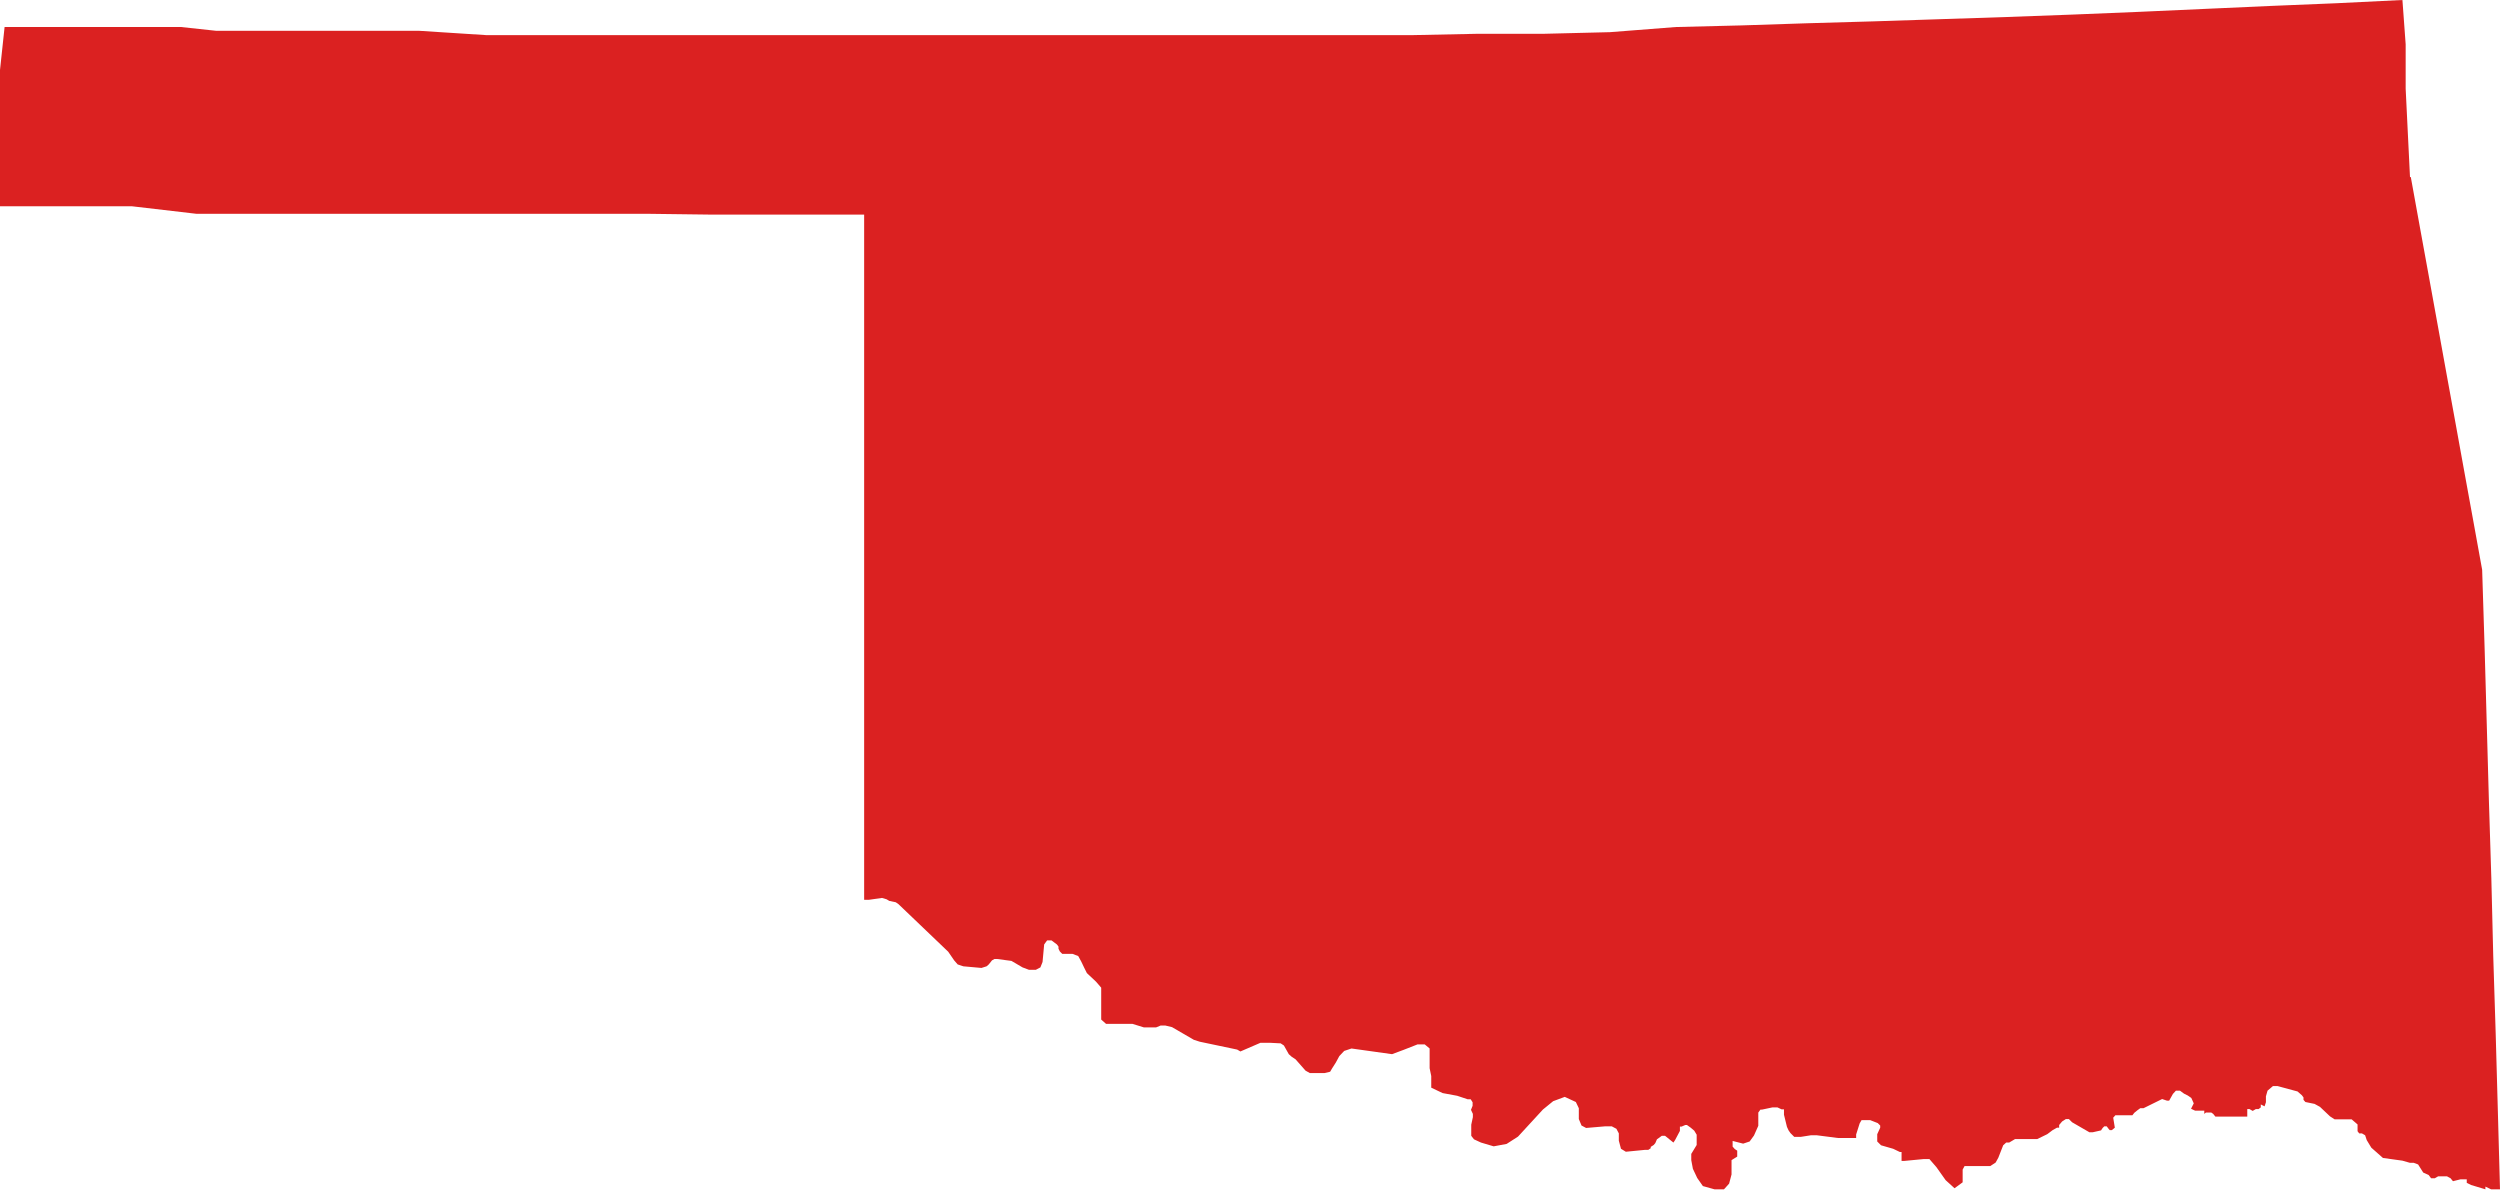 <svg xmlns="http://www.w3.org/2000/svg" viewBox="0 0 92.49 44.07"><defs><style>.cls-1{fill:#db2121;}</style></defs><title>OK</title><g id="Layer_2" data-name="Layer 2"><g id="United_States" data-name="United States"><path id="OK" class="cls-1" d="M89.19,6.55l.33,1.82.33,1.81L90.18,12l.33,1.82.33,1.81.33,1.82.33,1.81.33,1.82.09,2.86L92,26.79l.08,2.85.09,2.87.07,2.86.09,2.85.08,2.87L92.49,44h-.33l-.21-.1V44l-.53-.16-.16-.08,0-.07,0-.06h-.23l-.28.07-.09-.11-.13-.07-.16,0-.15,0H90.2l-.12.07-.08,0-.06,0-.09-.12-.2-.09-.19-.3-.16-.06h-.14l-.28-.08-.72-.1-.43-.38-.17-.28L87.5,42l-.12-.07-.1,0-.06-.08,0-.19,0-.06-.08-.07L87,41.41l-.08,0h-.38l-.17,0-.17-.11-.37-.35-.2-.11-.34-.07-.07-.08,0-.09-.06-.08L85,40.38l-.74-.2-.17,0-.2.17-.06.21v.22l-.05.15-.14-.07,0,.11-.08.06-.1,0-.12.07-.12-.07h-.08l0,.13v.09l0,.06,0,0-.07,0h-1l-.11,0-.08-.1-.07-.05-.09,0h-.11l0,0-.06.05,0,0,0-.05,0-.07,0,0v0h-.34l-.15-.07.1-.2-.09-.2-.13-.09-.14-.07-.15-.11-.15,0-.11.12-.14.25h-.08l-.18-.06,0,0L79.3,41l-.12,0-.11.08-.11.09-.07.09h-.11l-.16,0h-.36l-.08.09.06.37-.11.09-.08,0L78,41.75l-.06-.08-.09,0-.06.06-.06.09-.31.07-.12,0-.64-.37-.12-.12-.11,0-.14.09-.11.13,0,.1h-.08l-.16.09-.2.15-.37.18-.15,0-.57,0-.1,0-.22.13-.11,0-.11.1-.18.46-.1.18-.2.13-.2,0-.47,0-.28,0-.07.13v.19l0,.28-.3.22-.33-.3-.34-.48-.26-.3-.21,0-.73.07-.09,0,0-.11,0-.12,0-.1-.06,0-.25-.12h0l-.45-.13-.14-.14,0,0,0-.06,0-.07v-.14l.11-.24,0-.08-.09-.09-.28-.11-.14,0h-.12l-.06,0,0,0-.07.12-.13.41,0,.07,0,.06,0,0,0,0-.09,0-.11,0-.2,0h-.22l-.06,0L67.21,42l-.12,0H67l-.38.06h-.1l-.09,0-.05,0-.14-.14-.07-.1-.06-.13L66,41.24l0-.13,0-.07-.09,0-.15-.07h-.19l-.38.08-.06,0,0,0-.08.11v.17l0,.32-.16.36-.16.22-.24.08-.39-.1,0,.21.08.09.09.06,0,.12,0,.1-.21.13,0,.15,0,.38-.09.34-.19.21-.35,0L63,43.88l-.21-.3-.16-.34-.06-.32,0-.23.2-.33,0-.21,0-.17-.09-.15-.13-.11-.14-.1-.06,0-.14.06-.06,0,0,.06,0,.1-.18.34-.06.09-.31-.25-.12,0-.18.13,0,0-.06.14,0,0-.06.07-.11.07,0,.05-.09.06-.12,0-.71.07-.18-.11-.08-.3,0-.27-.09-.17-.17-.09-.25,0-.7.06-.17-.09-.1-.24V41l-.11-.23-.41-.19-.43.16-.38.31-.92,1-.42.27-.48.09-.47-.14-.26-.12-.1-.13,0-.2v-.08l0-.13.06-.28v-.12l-.07-.15.06-.15,0-.13-.07-.11-.11,0-.39-.13-.54-.1-.42-.2,0-.43-.06-.29,0-.39v-.34l-.18-.15-.27,0-.51.2L51.5,39,50,38.79l-.27.09-.18.19-.13.24-.14.22-.07.12L49,39.7h-.54l-.16-.09-.37-.42-.15-.1L47.68,39l-.18-.32-.12-.08L47,38.58h-.13l-.24,0-.74.32-.12-.07-1.38-.29-.22-.07L43.36,38l-.25-.06-.17,0-.17.07-.23,0-.22,0-.42-.13-.22,0-.51,0-.25,0-.18-.16,0-.2,0-.72,0-.15,0-.11-.19-.22L40.21,36l-.1-.2L40,35.57l-.11-.2-.21-.08H39.5l-.1,0-.1,0-.09-.09-.05-.1,0-.08-.06-.08-.2-.15h-.16l-.11.15-.06.65-.08.2-.17.09-.25,0-.24-.09-.41-.24-.53-.07-.1,0-.09.05-.12.15-.08.07-.19.06-.67-.06-.21-.07-.13-.15-.22-.32-1.84-1.76-.1-.07-.24-.05-.1-.06-.17-.05-.49.07-.17,0V7.94H26.34L24,7.91l-2.63,0-2.83,0-2.91,0-2.91,0-2.82,0-2.63,0L4.87,7.63l-2,0-1.53,0-1,0H0L0,5.87l0-1.63,0-1.65L.17,1,1.48,1l1.3,0,1.31,0,1.31,0,1.3,0L8,1.14l1.31,0,1.3,0,2.45,0,2.45,0L18,1.3l2.45,0,2.44,0,2.45,0H40l2.44,0,2.45,0,2.45,0,2.45,0,2.44,0,2.44-.05,2.45,0,2.44-.06L62,1,64.43.94,66.88.86,69.32.79,71.77.71,74.21.63,76.66.54,79.1.44,81.55.33,84,.22l2.43-.1L88.88,0,89,1.64,89,3.28l.08,1.64.08,1.63Z"/></g></g></svg>